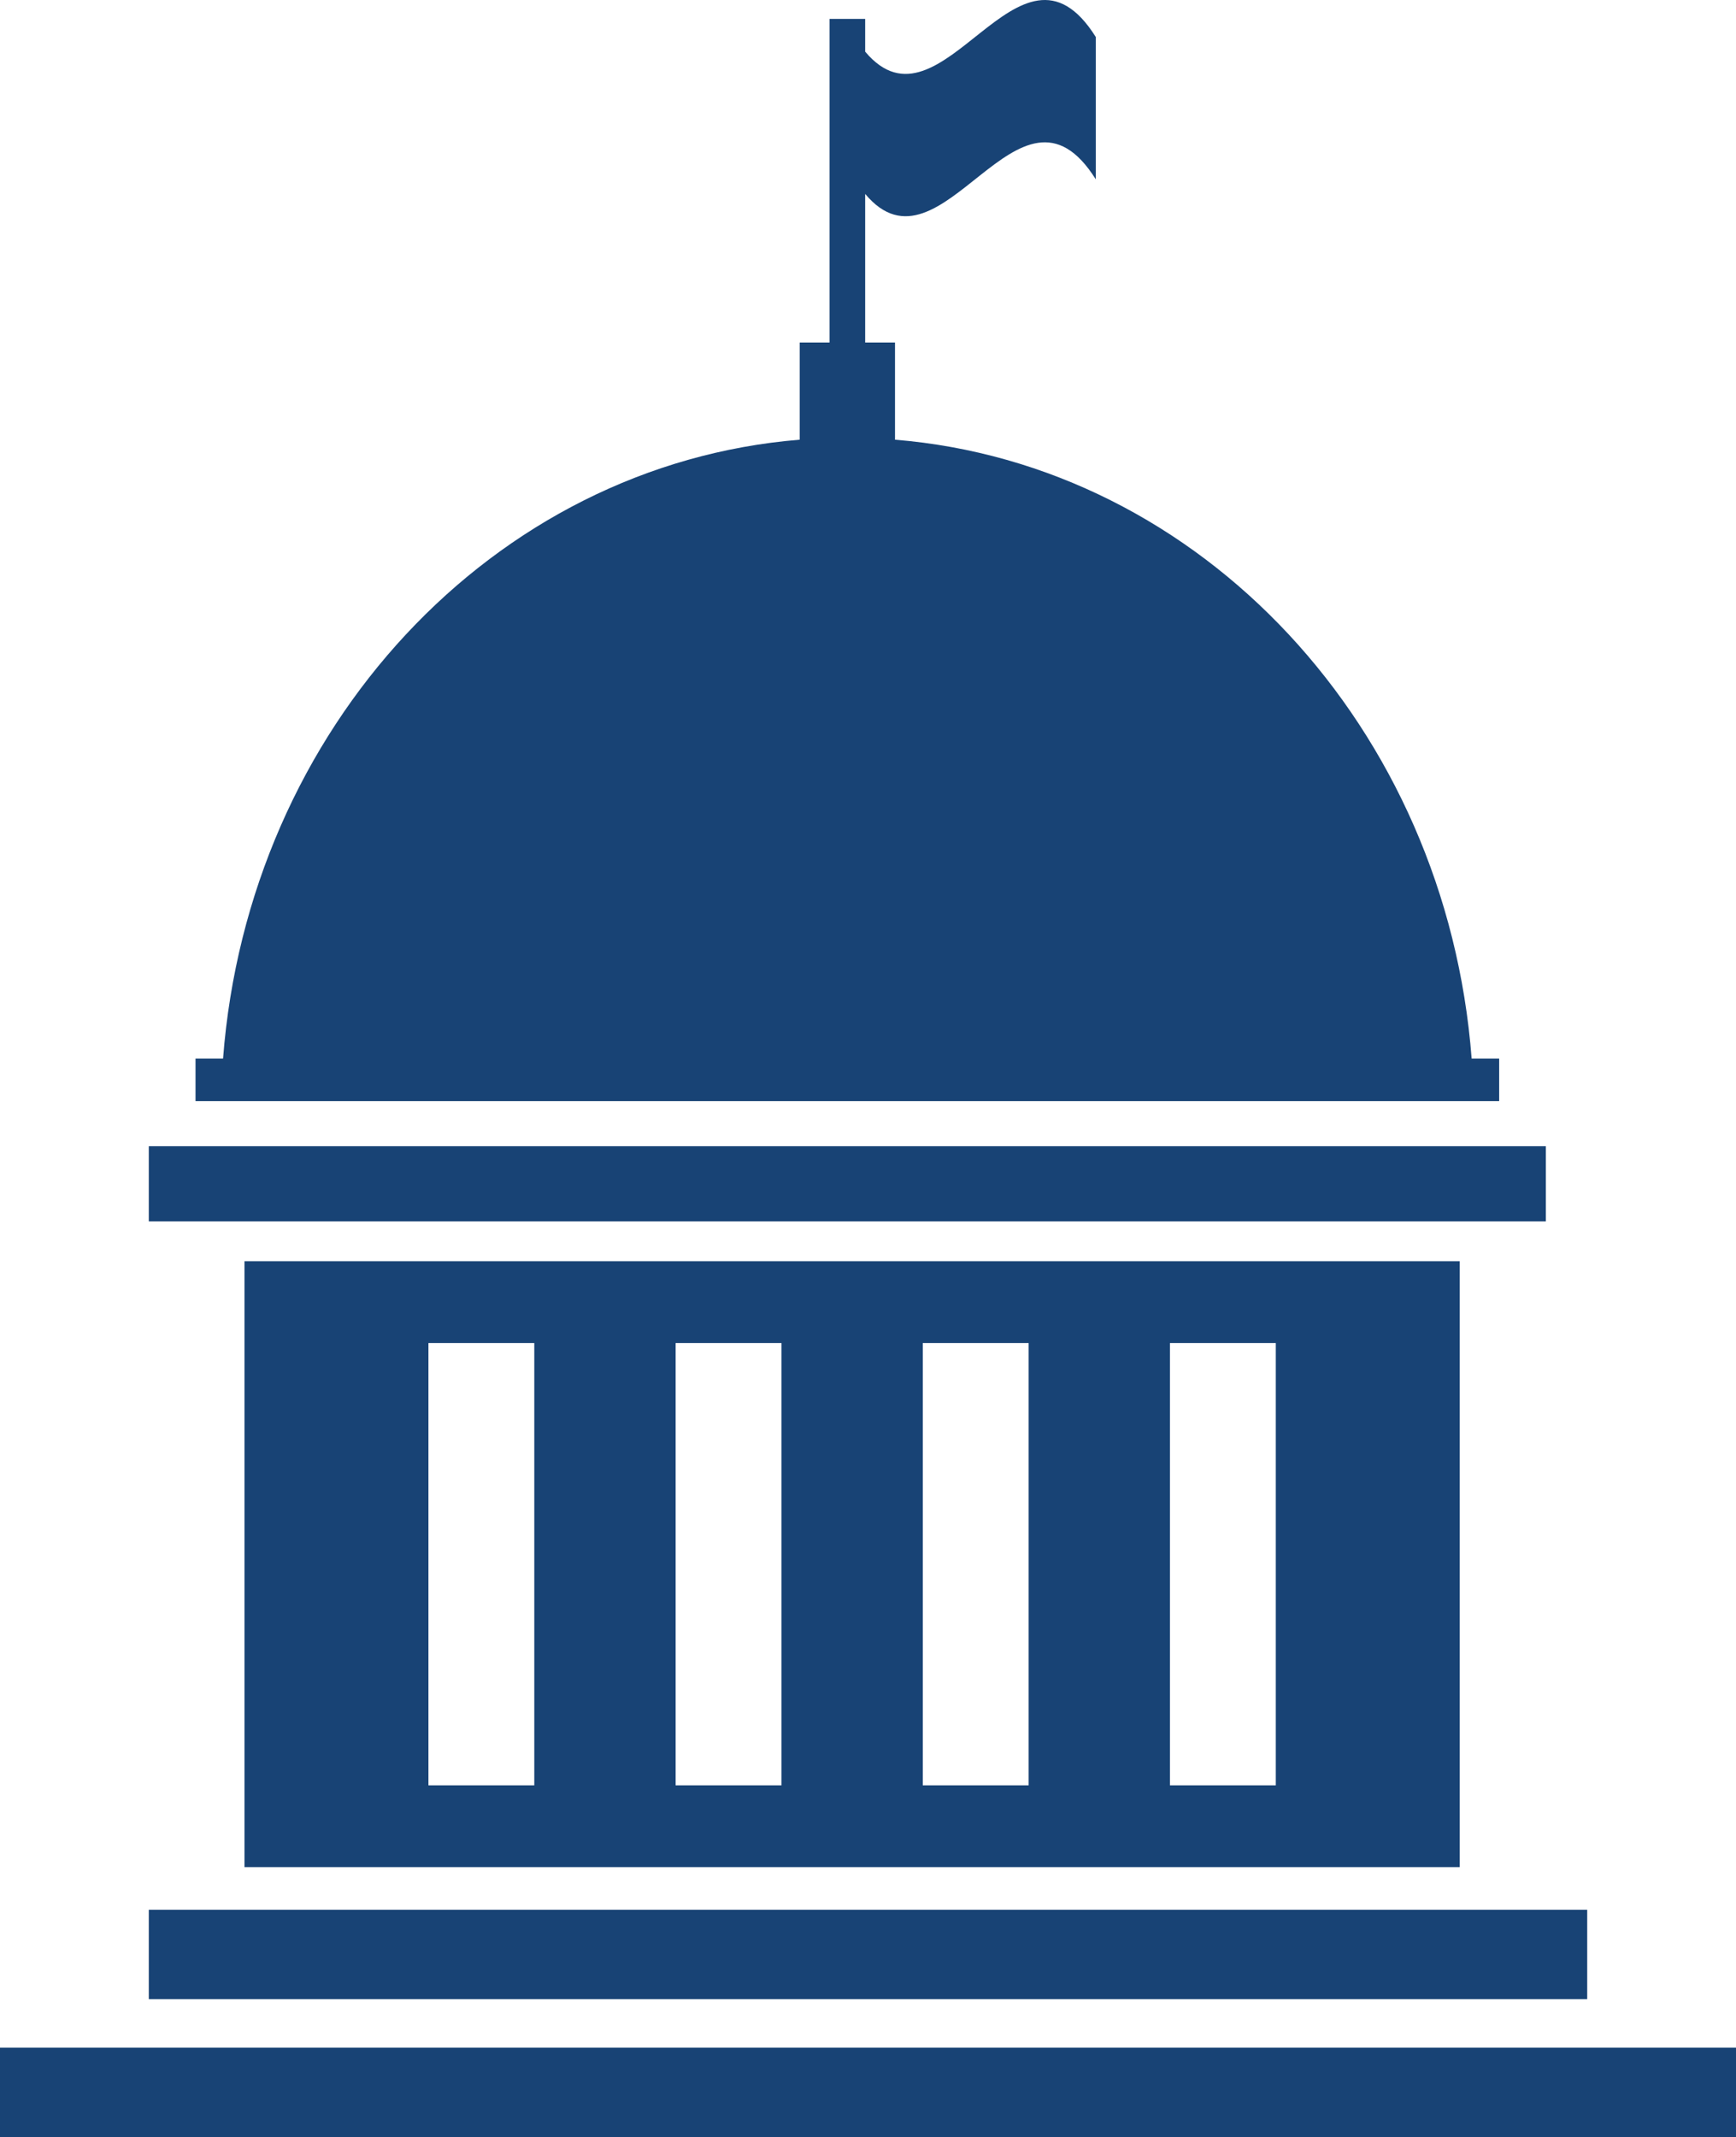 <svg xmlns="http://www.w3.org/2000/svg" id="Layer_1" data-name="Layer 1" viewBox="0 0 1638.15 2015.7"><defs><style> .cls-1 { fill: #184375; stroke-width: 0px; } </style></defs><rect class="cls-1" x="140.41" y="1081.09" width="1318.33" height="70.9"></rect><path class="cls-1" d="m1377.43,1761.03v-571.47H230.72v571.47h1146.71Zm-273.43-494.32h99.89v417.18h-99.89v-417.18Zm-233.24,0h99.89v417.18h-99.89v-417.18Zm-233.24,0h99.89v417.18h-99.89v-417.18Zm-233.24,0h99.89v417.18h-99.89v-417.18Z"></path><rect class="cls-1" x="140.41" y="1801.24" width="1357.33" height="84.36"></rect><rect class="cls-1" y="1931.33" width="1638.15" height="84.36"></rect><path class="cls-1" d="m1390.63,1038.56h24.03v-40.11h-25.97c-23.82-311.88-254.92-560.23-544.14-583.73v-91.68h-28.15v-140.11c72.53,86.47,145.07-129.33,217.6-13.82V34.88c-72.53-115.51-145.07,100.29-217.6,13.82v-30.88h-33.63v305.22h-28.15v91.68c-289.22,23.5-520.32,271.85-544.14,583.73h-25.98v40.11h1206.13Z"></path></svg>